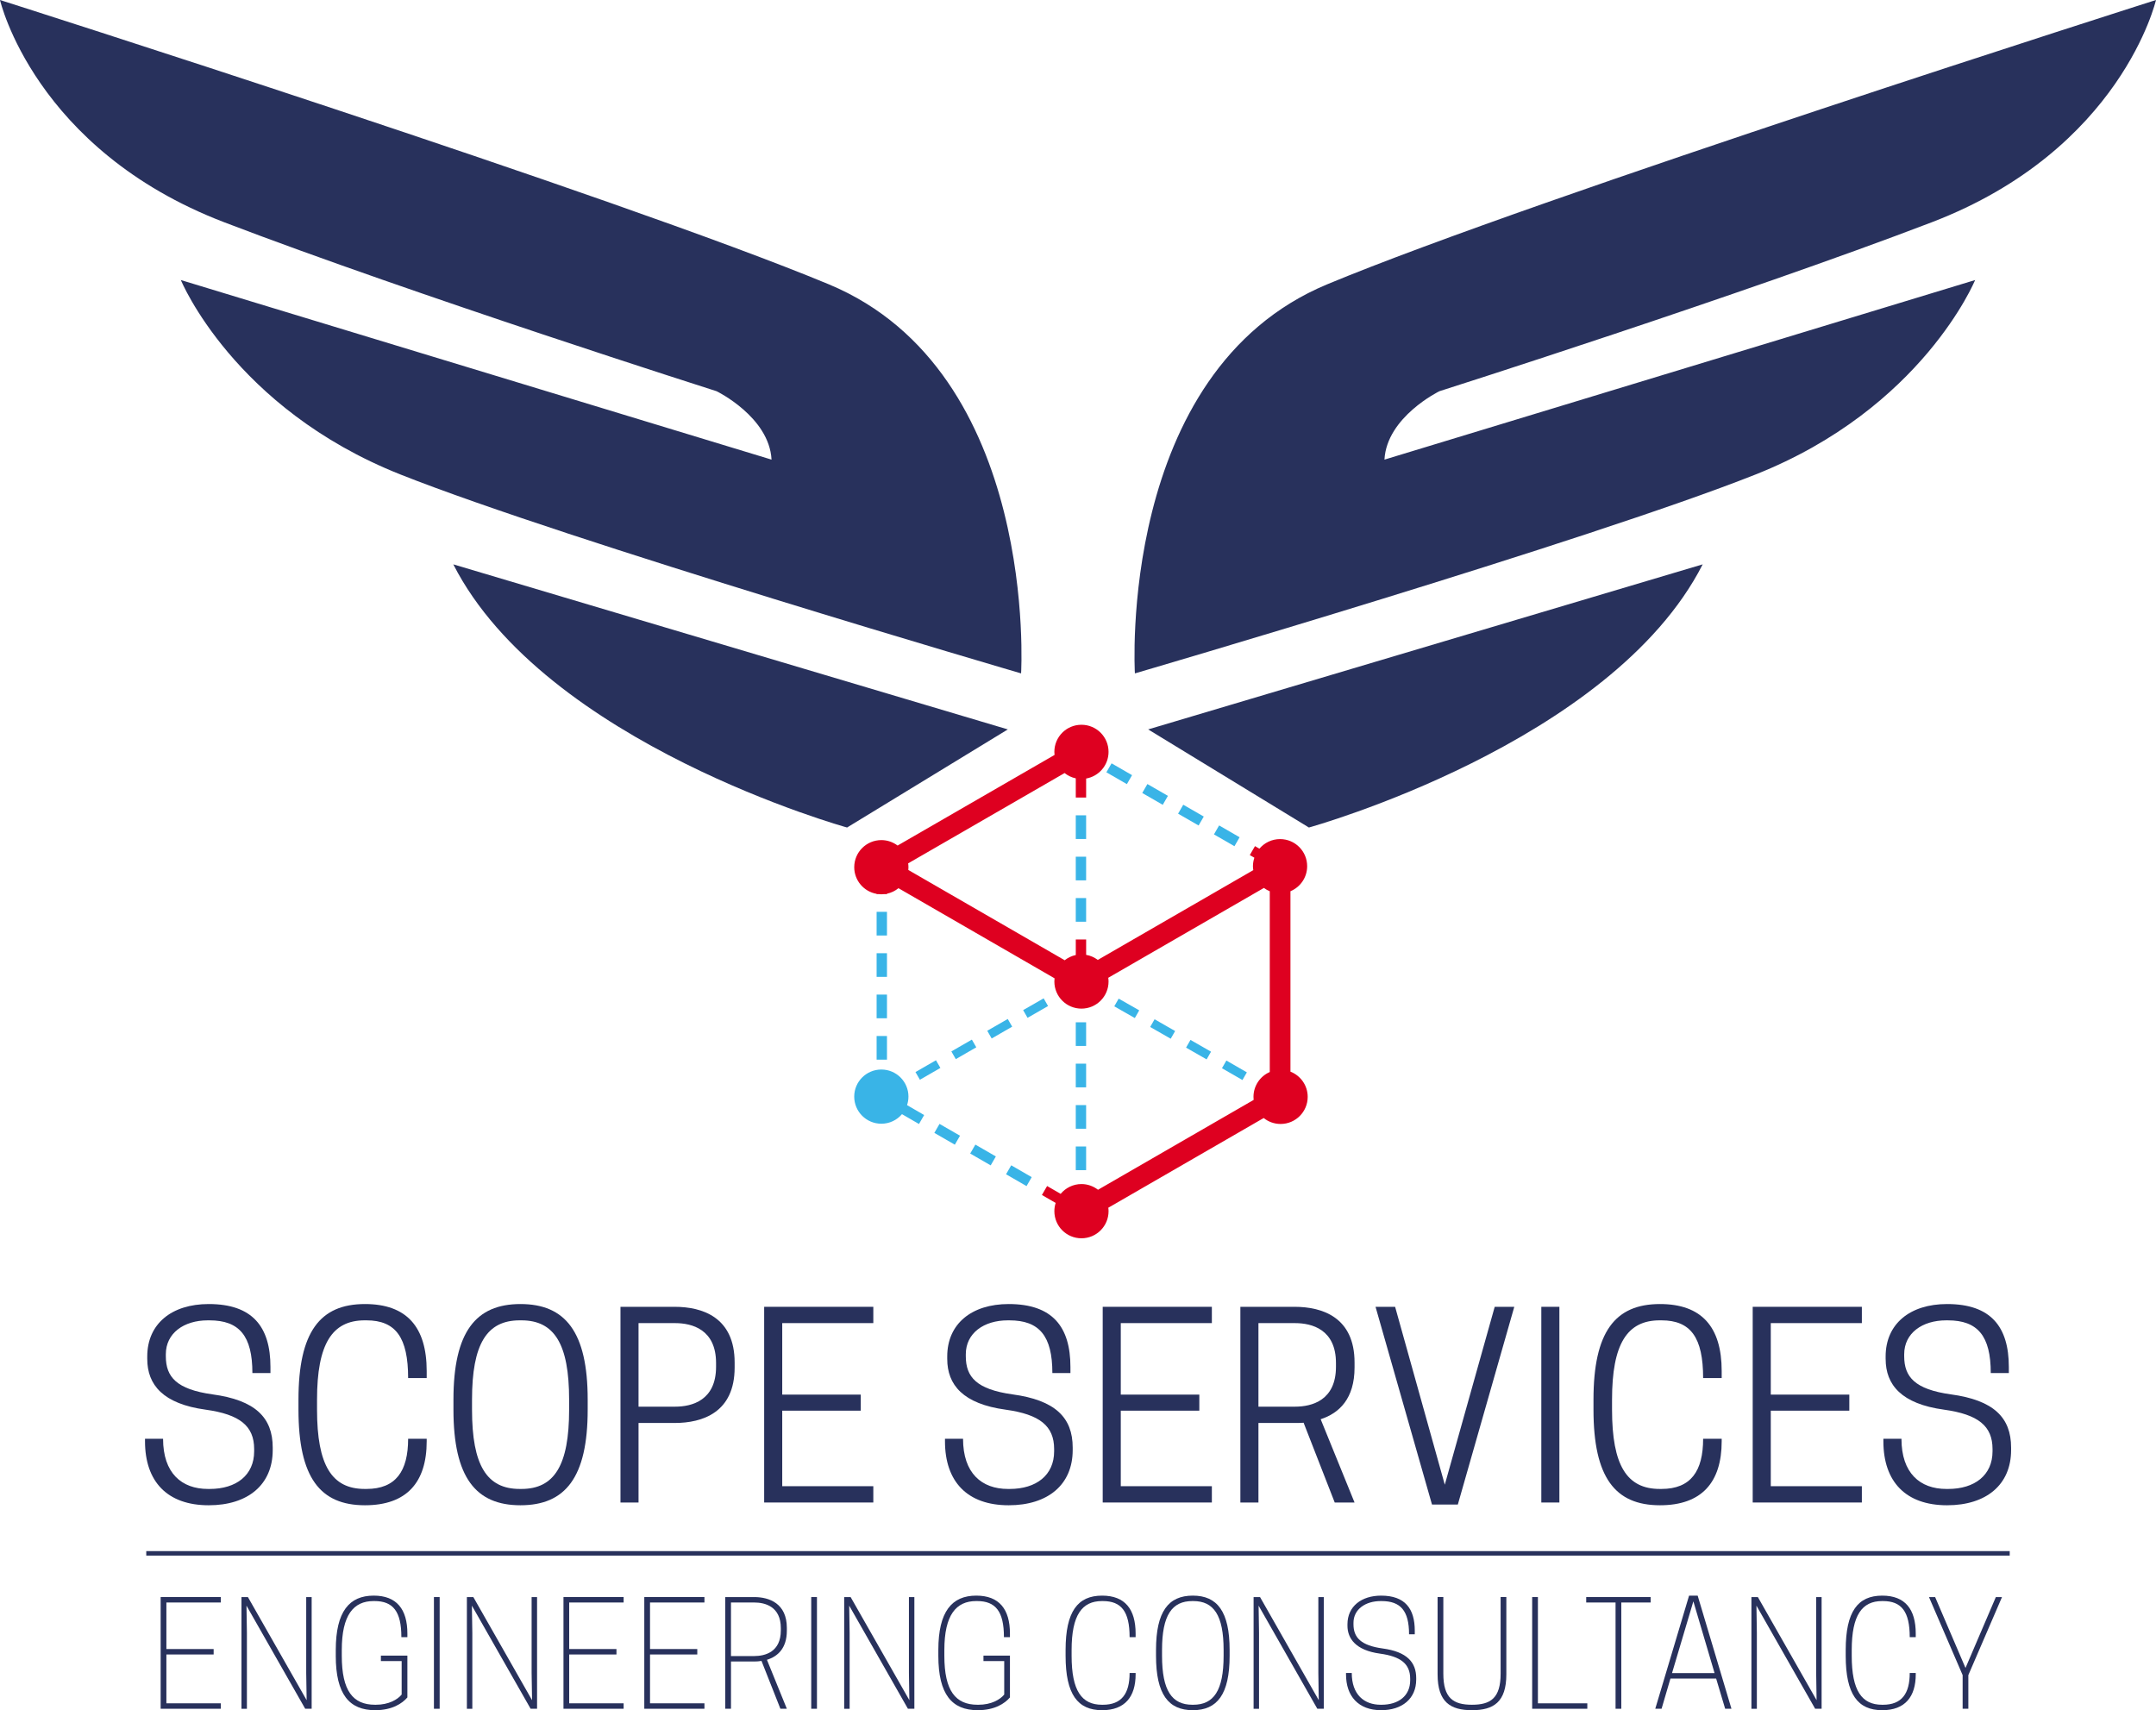 <?xml version="1.0" encoding="UTF-8"?><svg id="Layer_1" xmlns="http://www.w3.org/2000/svg" xmlns:xlink="http://www.w3.org/1999/xlink" viewBox="0 0 357.217 283.377"><defs><style>.cls-1,.cls-2{fill:none;}.cls-3{clip-path:url(#clippath);}.cls-4{fill:#de0020;}.cls-5{fill:#28315c;}.cls-6{fill:#39b4e7;}.cls-2{stroke:#28315c;stroke-width:.742px;}</style><clipPath id="clippath"><rect class="cls-1" x=".001" y=".001" width="357.215" height="205.179"/></clipPath></defs><g class="cls-3"><path class="cls-6" d="M150.517,181.705c0-2.481-2.013-4.487-4.491-4.487s-4.494,2.006-4.494,4.487,2.013,4.495,4.494,4.495c1.371,0,2.594-.614,3.418-1.585l2.817,1.629,.858-1.484-2.832-1.638c.145-.443,.229-.919,.229-1.417"/><path class="cls-4" d="M213.809,177.566v-29.89c1.629-.677,2.768-2.279,2.768-4.149,0-2.481-2.005-4.491-4.489-4.491-1.371,0-2.6,.617-3.423,1.588l-.733-.422-.858,1.484,.754,.433c-.145,.442-.235,.917-.235,1.407,0,.223,.026,.439,.058,.654l-25.763,14.877c-.556-.423-1.217-.719-1.93-.84v-2.545h-1.716v2.574c-.686,.145-1.313,.446-1.838,.864l-25.909-14.959c.015-.154,.023-.306,.023-.459,0-.218-.02-.428-.05-.636l25.919-14.964c.53,.425,1.162,.733,1.855,.88v3.181h1.716v-3.152c2.11-.368,3.713-2.203,3.713-4.419,0-2.482-2.006-4.491-4.492-4.491s-4.487,2.009-4.487,4.491c0,.174,.009,.343,.03,.51l-26.002,15.012c-.751-.564-1.68-.903-2.691-.903-2.481,0-4.494,2.01-4.494,4.491,0,2.213,1.603,4.047,3.71,4.416v.042h.255c.172,.02,.348,.032,.529,.032,.178,0,.352-.012,.525-.032h.407v-.068c.712-.149,1.362-.47,1.903-.912l25.859,14.932c-.016,.177-.03,.353-.03,.533,0,2.481,2.004,4.492,4.487,4.492s4.492-2.012,4.492-4.492c0-.209-.02-.417-.049-.62l25.789-14.887c.299,.22,.623,.41,.971,.552v29.951c-1.588,.69-2.698,2.272-2.698,4.116,0,.168,.006,.336,.026,.505l-25.786,14.889c-.762-.589-1.71-.945-2.745-.945-1.385,0-2.623,.635-3.445,1.623l-2.243-1.298-.861,1.487,2.277,1.316c-.14,.429-.214,.893-.214,1.368,0,2.478,2.004,4.489,4.487,4.489s4.492-2.011,4.492-4.489c0-.197-.015-.383-.044-.574l25.746-14.865c.765,.614,1.739,.985,2.8,.985,2.481,0,4.492-2.014,4.492-4.489,0-1.904-1.188-3.524-2.855-4.179"/><rect class="cls-6" x="145.243" y="164.802" width="1.716" height="3.924"/><rect class="cls-6" x="145.243" y="171.665" width="1.716" height="3.918"/><rect class="cls-6" x="156.075" y="185.991" width="1.716" height="3.919" transform="translate(-84.265 230.103) rotate(-60.052)"/><rect class="cls-6" x="162.018" y="189.421" width="1.711" height="3.92" transform="translate(-84.308 236.721) rotate(-59.995)"/><rect class="cls-6" x="145.243" y="157.947" width="1.716" height="3.918"/><rect class="cls-6" x="202.403" y="136.535" width="1.713" height="3.92" transform="translate(-18.27 245.36) rotate(-60.022)"/><rect class="cls-6" x="196.464" y="133.103" width="1.712" height="3.922" transform="translate(-18.236 238.569) rotate(-60.041)"/><rect class="cls-6" x="145.243" y="151.088" width="1.716" height="3.923"/><rect class="cls-6" x="167.956" y="192.851" width="1.715" height="3.921" transform="translate(-84.324 243.501) rotate(-59.977)"/><rect class="cls-6" x="184.58" y="126.245" width="1.716" height="3.92" transform="translate(-18.287 224.744) rotate(-60.013)"/><polygon class="cls-6" points="193.509 131.873 190.107 129.914 189.255 131.397 192.651 133.357 193.509 131.873"/><rect class="cls-6" x="178.24" y="189.971" width="1.714" height="3.921"/><rect class="cls-6" x="178.24" y="183.113" width="1.714" height="3.918"/><rect class="cls-6" x="178.24" y="169.393" width="1.714" height="3.918"/><rect class="cls-6" x="178.24" y="135.096" width="1.714" height="3.923"/><rect class="cls-6" x="178.24" y="148.806" width="1.714" height="3.924"/><rect class="cls-6" x="178.24" y="141.954" width="1.714" height="3.92"/><rect class="cls-6" x="178.24" y="176.247" width="1.714" height="3.924"/><polygon class="cls-6" points="161.025 172.262 157.627 174.218 158.36 175.497 161.756 173.537 161.025 172.262"/><rect class="cls-6" x="169.625" y="166.301" width="3.918" height="1.47" transform="translate(-60.419 107.735) rotate(-29.892)"/><polygon class="cls-6" points="166.971 168.842 163.573 170.796 164.306 172.076 167.702 170.117 166.971 168.842"/><rect class="cls-6" x="151.785" y="176.565" width="3.919" height="1.468" transform="translate(-67.969 100.388) rotate(-29.939)"/><rect class="cls-6" x="185.952" y="165.122" width="1.47" height="3.921" transform="translate(-50.965 246.394) rotate(-60.284)"/><rect class="cls-6" x="191.898" y="168.542" width="1.47" height="3.922" transform="translate(-51.058 252.924) rotate(-60.199)"/><rect class="cls-6" x="197.845" y="171.963" width="1.472" height="3.924" transform="translate(-51.036 259.807) rotate(-60.199)"/><polygon class="cls-6" points="203.193 175.728 202.462 177.004 205.856 178.96 206.586 177.687 203.193 175.728"/><path class="cls-5" d="M169.18,111.579s3.03-49.946-31.865-64.471C102.419,32.587,0,0,0,0,0,0,5.689,24.796,37.175,36.839c31.481,12.041,81.554,27.985,81.554,27.985,0,0,8.725,4.245,9.104,11.334L29.964,46.402s8.726,21.256,36.419,32.233c27.69,10.982,102.797,32.944,102.797,32.944"/><path class="cls-5" d="M166.981,120.862l-26.634,16.255s-50.067-13.848-65.242-43.605l91.876,27.35Z"/><path class="cls-5" d="M188.035,111.579s-3.029-49.946,31.867-64.471C254.8,32.587,357.214,0,357.214,0c0,0-5.689,24.796-37.174,36.839-31.484,12.041-81.552,27.985-81.552,27.985,0,0-8.724,4.245-9.104,11.334l97.864-29.755s-8.718,21.256-36.411,32.233c-27.69,10.982-102.802,32.944-102.802,32.944"/><path class="cls-5" d="M190.234,120.862l26.632,16.255s50.071-13.848,65.244-43.605l-91.876,27.35Z"/></g><g><path class="cls-5" d="M24.398,225.182v-.415c0-5.405,4.033-8.689,10.185-8.689,7.234,0,10.227,3.742,10.227,10.434v1h-2.992c0-6.153-2.162-8.732-7.11-8.732h-.291c-3.949,0-6.942,2.121-6.942,5.614v.333c0,3.449,1.787,5.486,7.733,6.318,7.066,.956,9.977,3.823,9.977,8.814v.414c0,5.739-4.117,9.147-10.602,9.147-6.859,0-10.558-3.91-10.558-10.602v-.414h2.992c0,5.695,3.076,8.312,7.441,8.312h.291c4.407,0,7.359-2.284,7.359-6.234v-.374c0-3.826-2.371-5.739-8.024-6.527-7.067-.957-9.686-4.116-9.686-8.399Z"/><path class="cls-5" d="M60.428,246.716h.29c4.865,0,6.902-2.95,6.902-8.312h3.076v.414c0,6.82-3.327,10.602-10.228,10.602-7.441,0-11.016-4.614-11.016-15.839v-1.664c0-11.225,3.575-15.839,11.016-15.839,6.901,0,10.228,3.782,10.228,11.1v1.162h-3.076c0-6.692-2.037-9.561-6.902-9.561h-.29c-5.405,0-7.9,3.91-7.9,13.138v1.664c0,9.228,2.454,13.135,7.9,13.135Z"/><path class="cls-5" d="M75.13,233.581v-1.664c0-11.225,3.7-15.839,11.1-15.839,7.441,0,11.141,4.614,11.141,15.839v1.664c0,11.225-3.7,15.839-11.141,15.839-7.401,0-11.1-4.614-11.1-15.839Zm11.267,13.135c5.446,0,7.898-3.907,7.898-13.135v-1.664c0-9.228-2.452-13.138-7.898-13.138h-.291c-5.446,0-7.899,3.91-7.899,13.138v1.664c0,9.228,2.454,13.135,7.899,13.135h.291Z"/><path class="cls-5" d="M105.795,248.963h-2.992v-32.426h8.979c4.616,0,9.937,1.745,9.937,9.228v.832c0,7.443-5.321,9.188-9.937,9.188h-5.986v13.179Zm6.07-15.88c2.785,0,6.776-1.041,6.776-6.611v-.623c0-5.571-3.991-6.611-6.776-6.611h-6.07v13.845h6.07Z"/><path class="cls-5" d="M144.695,216.536v2.701h-15.091v11.848h13.013v2.661h-13.013v12.515h15.091v2.701h-18.084v-32.426h18.084Z"/><path class="cls-5" d="M156.942,225.182v-.415c0-5.405,4.032-8.689,10.185-8.689,7.234,0,10.227,3.742,10.227,10.434v1h-2.992c0-6.153-2.162-8.732-7.11-8.732h-.29c-3.951,0-6.943,2.121-6.943,5.614v.333c0,3.449,1.787,5.486,7.733,6.318,7.066,.956,9.977,3.823,9.977,8.814v.414c0,5.739-4.116,9.147-10.602,9.147-6.859,0-10.558-3.91-10.558-10.602v-.414h2.993c0,5.695,3.076,8.312,7.441,8.312h.291c4.407,0,7.359-2.284,7.359-6.234v-.374c0-3.826-2.37-5.739-8.024-6.527-7.068-.957-9.686-4.116-9.686-8.399Z"/><path class="cls-5" d="M200.787,216.536v2.701h-15.091v11.848h13.013v2.661h-13.013v12.515h15.091v2.701h-18.085v-32.426h18.085Z"/><path class="cls-5" d="M208.505,248.963h-2.994v-32.426h8.982c4.614,0,9.936,1.745,9.936,9.228v.832c0,5.156-2.536,7.567-5.614,8.565l5.614,13.802h-3.284l-5.156-13.219c-.499,.04-.997,.04-1.496,.04h-5.988v13.179Zm6.069-15.88c2.785,0,6.776-1.041,6.776-6.611v-.623c0-5.571-3.991-6.611-6.776-6.611h-6.069v13.845h6.069Z"/><path class="cls-5" d="M237.259,249.296l-9.353-32.76h3.243l8.231,29.476,8.272-29.476h3.243l-9.353,32.76h-4.284Z"/><path class="cls-5" d="M258.368,248.963h-2.994v-32.426h2.994v32.426Z"/><path class="cls-5" d="M274.989,246.716h.293c4.863,0,6.901-2.95,6.901-8.312h3.075v.414c0,6.82-3.324,10.602-10.225,10.602-7.443,0-11.016-4.614-11.016-15.839v-1.664c0-11.225,3.574-15.839,11.016-15.839,6.901,0,10.225,3.782,10.225,11.1v1.162h-3.075c0-6.692-2.037-9.561-6.901-9.561h-.293c-5.402,0-7.898,3.91-7.898,13.138v1.664c0,9.228,2.452,13.135,7.898,13.135Z"/><path class="cls-5" d="M308.482,216.536v2.701h-15.091v11.848h13.013v2.661h-13.013v12.515h15.091v2.701h-18.085v-32.426h18.085Z"/><path class="cls-5" d="M312.421,225.182v-.415c0-5.405,4.032-8.689,10.185-8.689,7.234,0,10.228,3.742,10.228,10.434v1h-2.994c0-6.153-2.162-8.732-7.109-8.732h-.29c-3.951,0-6.944,2.121-6.944,5.614v.333c0,3.449,1.788,5.486,7.733,6.318,7.069,.956,9.979,3.823,9.979,8.814v.414c0,5.739-4.116,9.147-10.602,9.147-6.86,0-10.558-3.91-10.558-10.602v-.414h2.994c0,5.695,3.075,8.312,7.44,8.312h.293c4.405,0,7.356-2.284,7.356-6.234v-.374c0-3.826-2.368-5.739-8.022-6.527-7.066-.957-9.686-4.116-9.686-8.399Z"/></g><g><path class="cls-5" d="M36.584,264.631v.901h-9.017v7.712h7.831v.901h-7.831v8.092h9.017v.901h-9.966v-18.508h9.966Z"/><path class="cls-5" d="M51.636,283.139h-1.068l-9.73-17.085,.071,4.51v12.576h-.901v-18.508h1.068l9.73,17.085-.072-4.51v-12.576h.903v18.508Z"/><path class="cls-5" d="M55.633,274.36v-.951c0-6.405,2.253-9.017,6.288-9.017,3.797,0,5.576,2.255,5.576,6.289v.591h-.997c0-4.269-1.375-5.979-4.461-5.979h-.142c-3.323,0-5.269,2.301-5.269,8.115v.951c0,5.814,1.852,8.115,5.505,8.115h.143c2.134,0,3.582-.855,4.271-1.687v-5.55h-3.44v-.904h4.389v6.93c-.854,.997-2.516,2.113-5.339,2.113-4.272,0-6.526-2.611-6.526-9.017Z"/><path class="cls-5" d="M72.845,283.139h-.949v-18.508h.949v18.508Z"/><path class="cls-5" d="M88.984,283.139h-1.068l-9.73-17.085,.071,4.51v12.576h-.901v-18.508h1.068l9.73,17.085-.073-4.51v-12.576h.903v18.508Z"/><path class="cls-5" d="M103.326,264.631v.901h-9.018v7.712h7.831v.901h-7.831v8.092h9.018v.901h-9.967v-18.508h9.967Z"/><path class="cls-5" d="M116.716,264.631v.901h-9.018v7.712h7.831v.901h-7.831v8.092h9.018v.901h-9.967v-18.508h9.967Z"/><path class="cls-5" d="M121.113,283.139h-.949v-18.508h4.794c2.514,0,5.41,1.066,5.41,5.101v.475c0,2.919-1.519,4.272-3.298,4.817l3.298,8.115h-1.068l-3.131-7.927c-.403,.072-.807,.096-1.21,.096h-3.845v7.831Zm3.845-8.733c1.803,0,4.413-.664,4.413-4.249v-.38c0-3.582-2.61-4.246-4.413-4.246h-3.845v8.874h3.845Z"/><path class="cls-5" d="M135.358,283.139h-.949v-18.508h.949v18.508Z"/><path class="cls-5" d="M151.498,283.139h-1.068l-9.73-17.085,.071,4.51v12.576h-.902v-18.508h1.068l9.73,17.085-.071-4.51v-12.576h.901v18.508Z"/><path class="cls-5" d="M155.469,274.36v-.951c0-6.405,2.253-9.017,6.288-9.017,3.797,0,5.576,2.255,5.576,6.289v.591h-.997c0-4.269-1.375-5.979-4.46-5.979h-.142c-3.323,0-5.269,2.301-5.269,8.115v.951c0,5.814,1.852,8.115,5.505,8.115h.144c2.134,0,3.582-.855,4.27-1.687v-5.55h-3.44v-.904h4.389v6.93c-.854,.997-2.516,2.113-5.339,2.113-4.272,0-6.525-2.611-6.525-9.017Z"/><path class="cls-5" d="M182.58,282.476h.142c3.11,0,4.437-1.829,4.437-5.269h.997v.238c0,3.678-1.756,5.933-5.553,5.933-4.035,0-6.05-2.611-6.05-9.017v-.951c0-6.405,2.016-9.017,6.05-9.017,3.797,0,5.553,2.255,5.553,6.289v.591h-.997c0-4.269-1.376-5.979-4.437-5.979h-.142c-3.298,0-5.031,2.301-5.031,8.115v.951c0,5.814,1.684,8.115,5.031,8.115Z"/><path class="cls-5" d="M191.535,274.36v-.951c0-6.405,2.064-9.017,6.098-9.017s6.098,2.611,6.098,9.017v.951c0,6.405-2.064,9.017-6.098,9.017s-6.098-2.611-6.098-9.017Zm6.17,8.115c3.368,0,5.029-2.301,5.029-8.115v-.951c0-5.814-1.661-8.115-5.029-8.115h-.145c-3.368,0-5.028,2.301-5.028,8.115v.951c0,5.814,1.661,8.115,5.028,8.115h.145Z"/><path class="cls-5" d="M219.33,283.139h-1.07l-9.727-17.085,.069,4.51v12.576h-.901v-18.508h1.067l9.73,17.085-.069-4.51v-12.576h.901v18.508Z"/><path class="cls-5" d="M223.254,269.375v-.238c0-2.965,2.327-4.744,5.577-4.744,3.965,0,5.576,2.159,5.576,5.814v.594h-.948c0-3.893-1.4-5.507-4.556-5.507h-.142c-2.516,0-4.51,1.354-4.51,3.605v.238c0,2.186,1.211,3.513,4.84,4.011,4.035,.545,5.553,2.301,5.553,4.913v.237c0,3.179-2.348,5.078-5.814,5.078-3.771,0-5.814-2.327-5.814-5.933v-.238h.951c0,3.582,2.04,5.269,4.794,5.269h.142c2.776,0,4.744-1.449,4.744-4.058v-.238c0-2.492-1.565-3.701-5.005-4.176-4.035-.548-5.388-2.516-5.388-4.629Z"/><path class="cls-5" d="M238.187,277.444v-12.813h.951v12.694c0,4.058,1.661,5.15,4.744,5.15s4.748-1.093,4.748-5.15v-12.694h.948v12.813c0,4.602-2.136,5.933-5.695,5.933s-5.695-1.33-5.695-5.933Z"/><path class="cls-5" d="M253.858,283.139v-18.508h.951v17.607h8.185v.901h-9.135Z"/><path class="cls-5" d="M268.625,283.139h-.951v-17.607h-4.863v-.901h10.677v.901h-4.863v17.607Z"/><path class="cls-5" d="M281.278,264.393l5.599,18.746h-1.043l-1.496-5.008h-7.57l-1.469,5.008h-1.046l5.602-18.746h1.423Zm-4.249,12.837h7.049l-3.513-11.889-3.536,11.889Z"/><path class="cls-5" d="M301.813,283.139h-1.07l-9.727-17.085,.069,4.51v12.576h-.901v-18.508h1.067l9.73,17.085-.069-4.51v-12.576h.901v18.508Z"/><path class="cls-5" d="M311.832,282.476h.145c3.107,0,4.437-1.829,4.437-5.269h.997v.238c0,3.678-1.756,5.933-5.553,5.933-4.034,0-6.051-2.611-6.051-9.017v-.951c0-6.405,2.017-9.017,6.051-9.017,3.797,0,5.553,2.255,5.553,6.289v.591h-.997c0-4.269-1.377-5.979-4.437-5.979h-.145c-3.298,0-5.028,2.301-5.028,8.115v.951c0,5.814,1.684,8.115,5.028,8.115Z"/><path class="cls-5" d="M326.127,283.139h-.948v-5.576l-5.576-12.932h1.02l5.031,11.747,5.028-11.747h1.02l-5.576,12.932v5.576Z"/></g><line class="cls-2" x1="24.233" y1="257.388" x2="332.981" y2="257.388"/></svg>